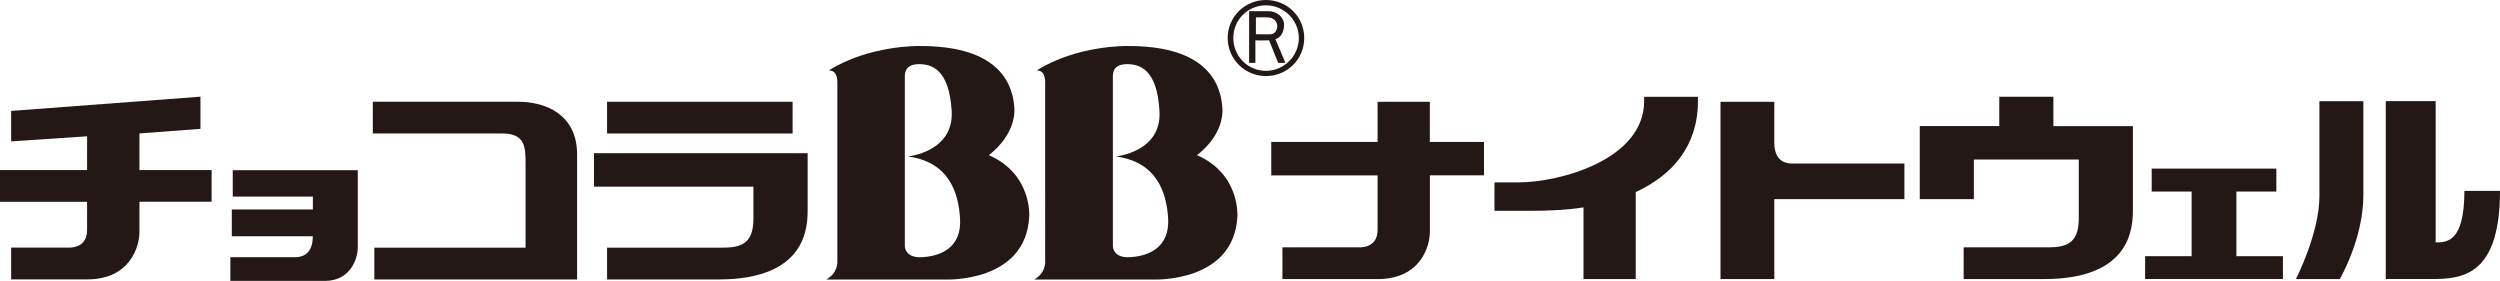 <?xml version="1.0" encoding="UTF-8"?>
<svg id="_レイヤー_2" data-name="レイヤー 2" xmlns="http://www.w3.org/2000/svg" viewBox="0 0 398.72 44.79">
  <defs>
    <style>
      .cls-1 {
        fill: #231815;
        stroke-width: 0px;
      }
    </style>
  </defs>
  <g id="logo_data">
    <g>
      <g>
        <g>
          <path class="cls-1" d="M204.8,3.99c0-1.33-1.29-2.2-2.38-2.2h-3.2v8.24h1v-3.6c.41.05,2.18,0,2.18,0l1.46,3.6h1.15l-1.6-3.79c.67-.14,1.38-.94,1.38-2.25ZM200.3,5.46v-2.68s1.04-.05,1.95,0c.94.04,1.46.7,1.46,1.4,0,.65-.42,1.24-1,1.28-.55.04-1.64,0-2.41,0Z"/>
          <path class="cls-1" d="M201.91,0c-3.38,0-6.11,2.69-6.11,6.06s2.74,6.07,6.11,6.07,6.1-2.68,6.1-6.07-2.73-6.06-6.1-6.06ZM201.91,11.3c-2.87,0-5.21-2.31-5.21-5.24s2.34-5.21,5.21-5.21,5.24,2.37,5.24,5.21-2.34,5.24-5.24,5.24Z"/>
        </g>
        <path class="cls-1" d="M49.9,37.68h-12.93v-4.27h12.93v-2.05h-12.78v-4.22h19.94v12.38c0,1.51-1.01,5.28-5.26,5.28h-15.06v-3.78h10.3c.6,0,2.85-.05,2.85-3.33Z"/>
        <path class="cls-1" d="M59.46,21.29v-5.06h23.17c4.68,0,9.41,2.23,9.41,8.39v19.95h-32.34v-5.07h24.12v-13.47c0-2.48-.03-4.74-3.68-4.74h-20.69Z"/>
        <g>
          <rect class="cls-1" x="96.82" y="16.23" width="29.59" height="5.06"/>
          <path class="cls-1" d="M94.73,24.43v5.34h25.43v5.13c0,4.03-2.05,4.6-4.98,4.6h-18.36v5.07h17.77c14.07,0,14.22-8.37,14.22-11.17v-8.97h-34.08Z"/>
        </g>
        <path class="cls-1" d="M0,32.19v-5.07h13.89v-5.38l-12.11.81v-4.86l30.19-2.27v5.13l-9.73.73v5.84h11.51v5.05h-11.51v4.85c0,2.25-1.45,7.54-8.35,7.54H1.78v-5.07h9.3c.78,0,2.81-.27,2.81-2.81v-4.5H0Z"/>
        <path class="cls-1" d="M146.52,7.34c11.69-.08,14.85,4.97,15.25,9.66.35,4.65-4.07,7.74-4.07,7.74,6.92,3.01,6.45,9.76,6.45,9.76-.5,10.64-13.35,10.08-13.35,10.08h-19.02c1.88-1.03,1.77-2.84,1.77-2.84V13.15c-.01-2.17-1.39-1.9-1.39-1.9,6.42-4.05,14.35-3.91,14.35-3.91ZM144.31,12.17v26.9s-.22,2.18,2.91,1.94c3.14-.22,6.14-1.75,5.9-6.09-.24-4.33-1.85-9.11-8.33-9.97,0,0,7.4-.69,6.99-7.29-.41-6.64-3.21-7.43-5.18-7.43s-2.29,1.07-2.29,1.94Z"/>
        <path class="cls-1" d="M179.71,7.34c11.67-.08,14.85,4.97,15.23,9.66.41,4.65-4.04,7.74-4.04,7.74,6.92,3.01,6.45,9.76,6.45,9.76-.52,10.64-13.38,10.08-13.38,10.08h-19.03c1.88-1.03,1.75-2.84,1.75-2.84V13.15c0-2.17-1.37-1.9-1.37-1.9,6.41-4.05,14.38-3.91,14.38-3.91ZM177.49,12.17v26.9s-.22,2.18,2.87,1.94c3.15-.22,6.15-1.75,5.95-6.09-.25-4.33-1.87-9.11-8.36-9.97,0,0,7.41-.69,6.97-7.29-.38-6.64-3.18-7.43-5.16-7.43s-2.27,1.07-2.27,1.94Z"/>
      </g>
      <path class="cls-1" d="M228.04,22.64v-6.4h-8.33v6.4h-16.96v5.33h16.96v8.68c0,2.53-2.03,2.8-2.8,2.8h-12.38v5.06h15.19c6.88,0,8.33-5.28,8.33-7.52v-9.03h8.63v-5.32h-8.63Z"/>
      <path class="cls-1" d="M327.49,20.11v-4.68h-8.63v4.68h-12.68v11.65h8.63v-6.32h16.73v9.42c0,4.02-2.05,4.59-4.97,4.59h-13.39v5.06h12.81c14.03,0,14.18-8.35,14.18-11.14v-13.25h-12.68Z"/>
      <path class="cls-1" d="M285.82,26.08c-.6,0-2.84-.05-2.84-3.33v-6.51h-8.58v28.27h8.58v-12.75h20.75v-5.68h-17.9Z"/>
      <path class="cls-1" d="M262.22,15.44v.69c0,9.27-13.31,12.96-20.12,12.96h-3.75v4.53h5.91c2.78,0,5.59-.12,8.29-.55v11.44h8.33v-13.88c5.83-2.69,9.92-7.33,9.92-14.5v-.69h-8.58Z"/>
      <g>
        <path class="cls-1" d="M393.04,30.45c0,8.19-2.82,8.21-4.58,8.21v-22.53h-7.96v28.37h6.31c4.92,0,11.91.5,11.91-14.06h-5.68Z"/>
        <path class="cls-1" d="M369.92,31.28c0,5.94-3.75,13.23-3.75,13.23h6.99s3.77-6.37,3.77-13.42v-14.95h-7.01v15.15Z"/>
      </g>
      <polygon class="cls-1" points="356.68 40.86 356.68 30.55 363.05 30.55 363.05 26.89 343.17 26.89 343.17 30.55 349.54 30.55 349.54 40.86 342.12 40.86 342.12 44.5 364.1 44.5 364.1 40.86 356.68 40.86"/>
    </g>
  </g>
</svg>